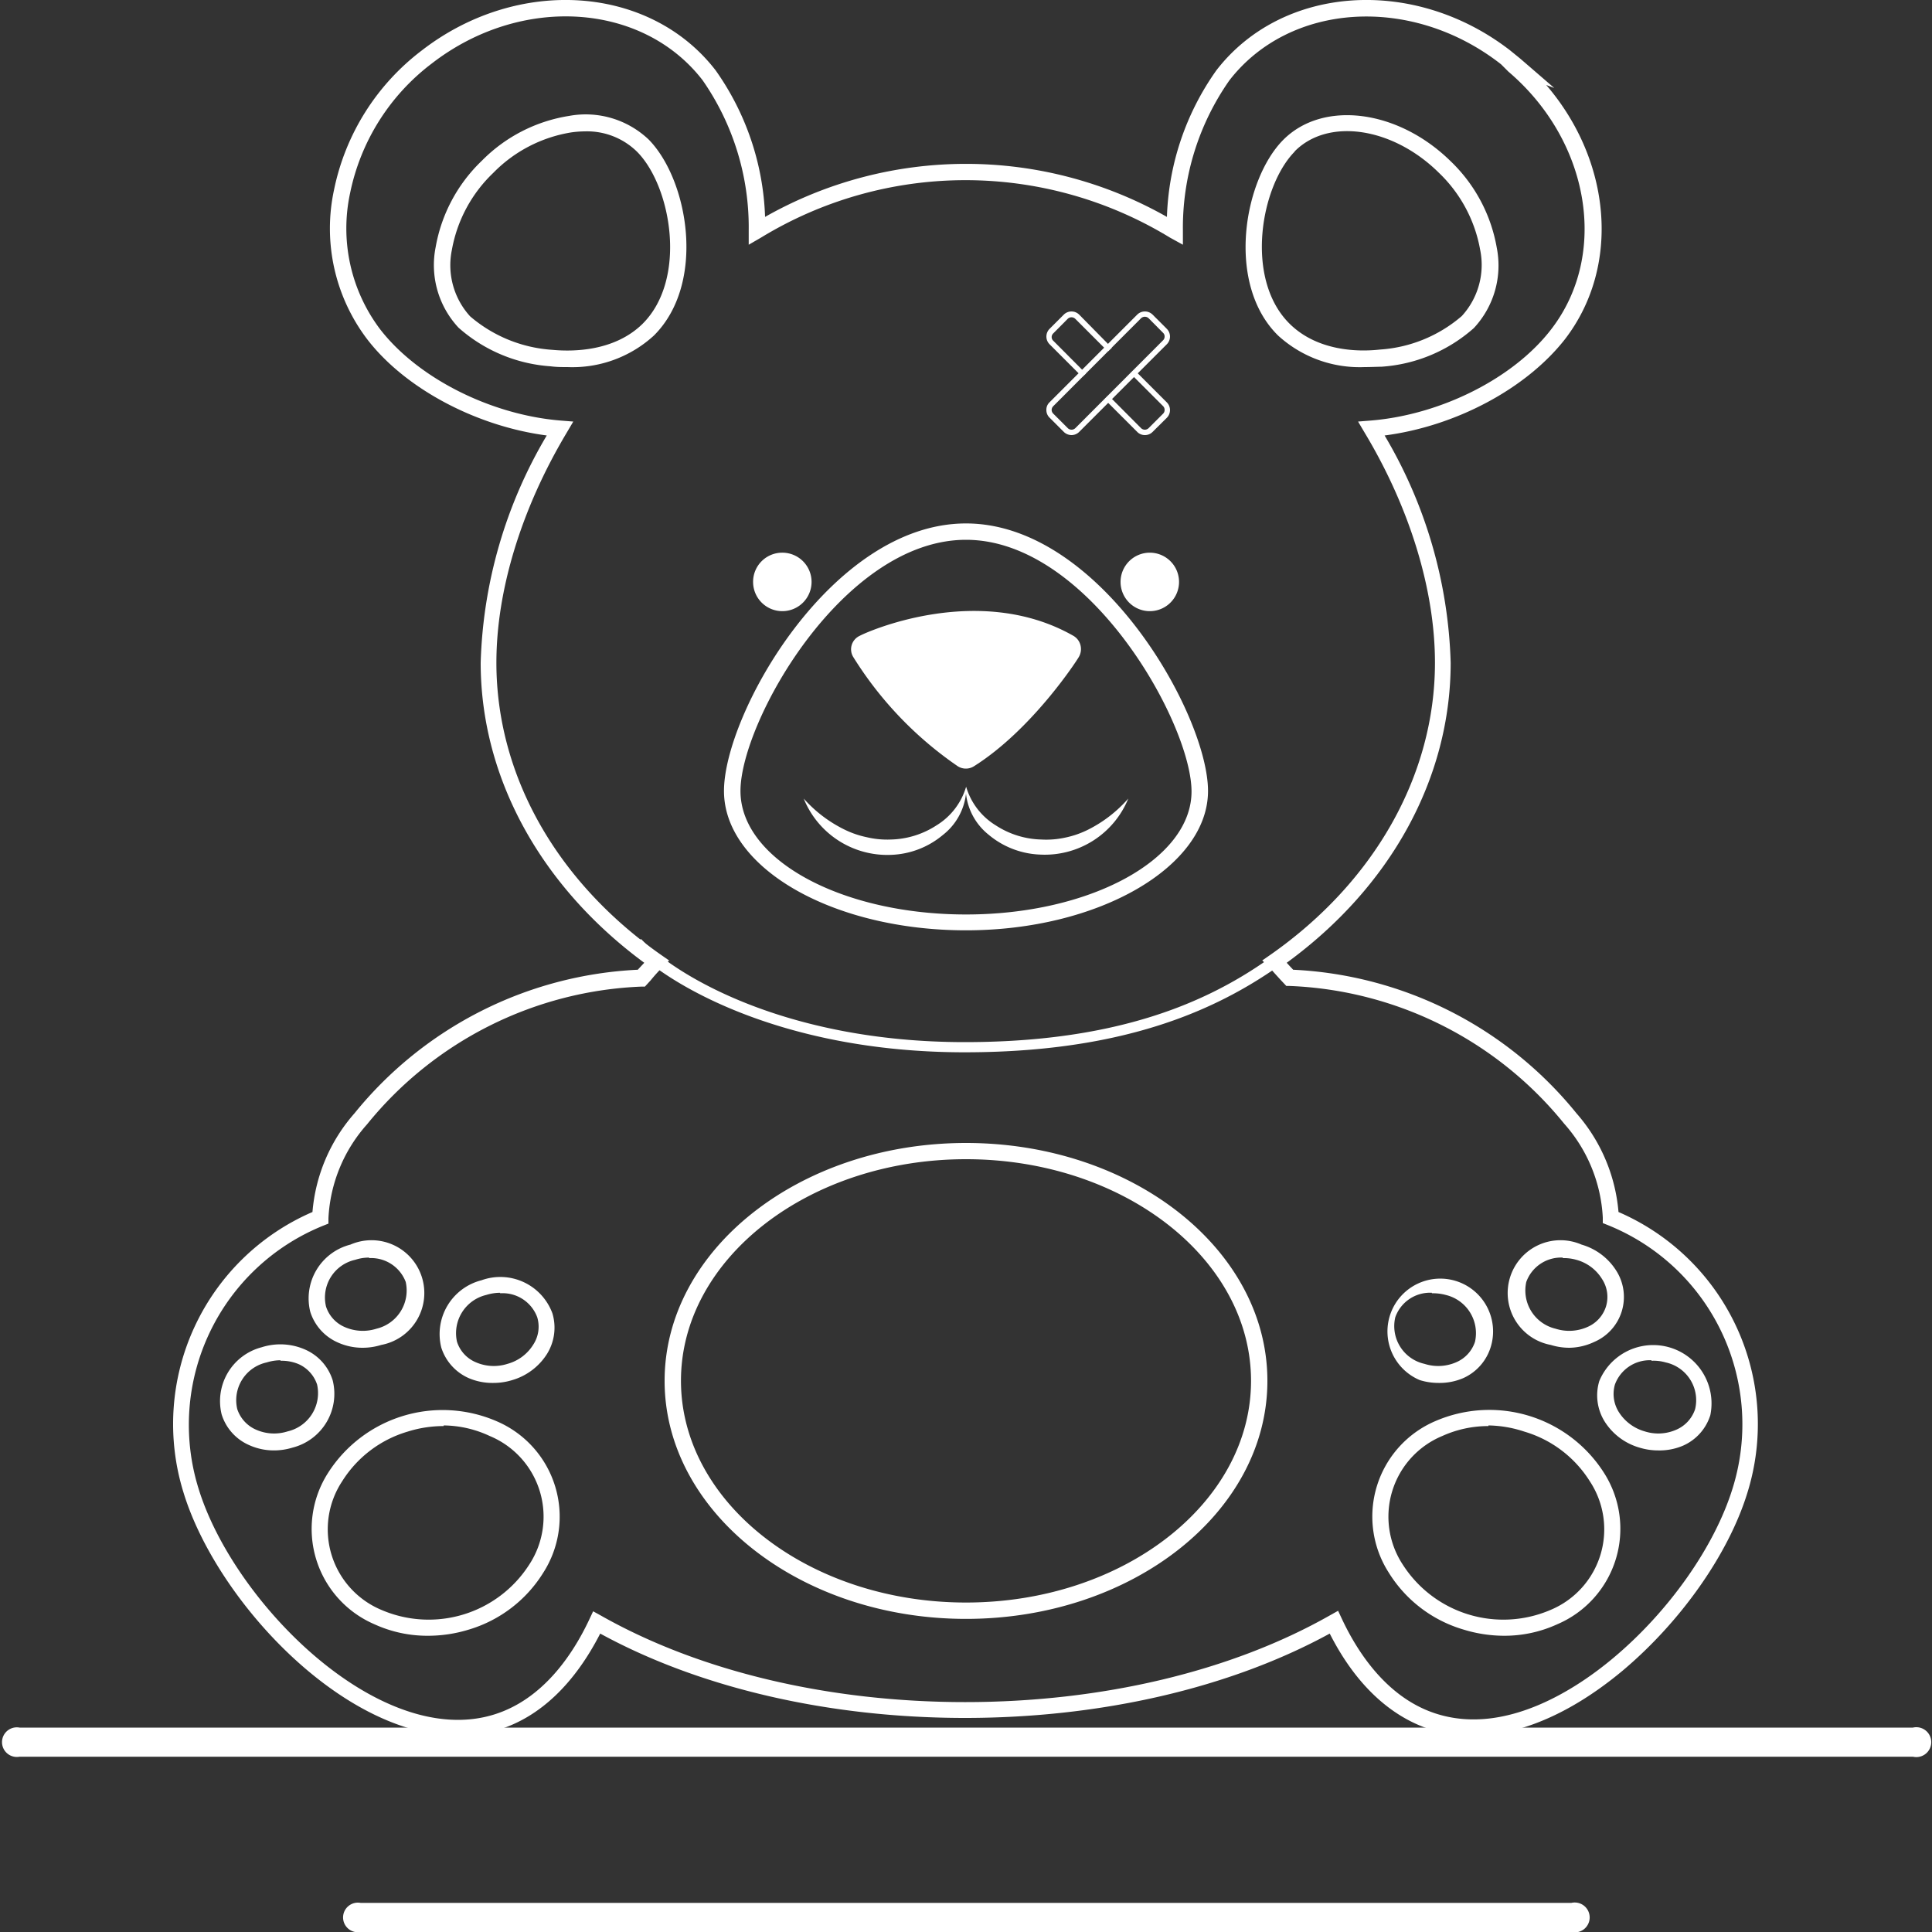 <svg xmlns="http://www.w3.org/2000/svg" id="Слой_1" data-name="Слой 1" viewBox="0 0 150 150"><rect x="0" y="0" width="150" height="150" fill="#333333" stroke="none"/><defs><style>.cls-1{fill:#fff}</style></defs><path class="cls-1" d="M148.47 136.39H1.52a1.15 1.15 0 1 1 0-2.26h147a1.16 1.16 0 1 1 0 2.26ZM122 150H28a1.15 1.15 0 1 1 0-2.26h94a1.16 1.16 0 1 1 0 2.26ZM75 125.69c-12.9 0-23.4-8.29-23.4-18.48S62.1 88.74 75 88.74 98.4 97 98.4 107.21 87.9 125.69 75 125.69ZM75 90c-12.2 0-22.13 7.72-22.13 17.2S62.8 124.42 75 124.42s22.13-7.72 22.13-17.21S87.2 90 75 90ZM38.31 107.37a4.65 4.65 0 0 1-1.91-.37 3.87 3.87 0 0 1-2.14-2.38 4.31 4.31 0 0 1 3.12-5.22 4.31 4.31 0 0 1 5.51 2.57 3.87 3.87 0 0 1-.44 3.18 4.77 4.77 0 0 1-2.68 2 4.88 4.88 0 0 1-1.46.22Zm.52-7a3.74 3.74 0 0 0-1.08.17 3.05 3.05 0 0 0-2.27 3.63 2.58 2.58 0 0 0 1.45 1.59 3.49 3.49 0 0 0 2.47.13 3.41 3.41 0 0 0 2-1.49 2.54 2.54 0 0 0 .31-2.13 2.86 2.86 0 0 0-2.88-1.86ZM28.14 104.64a4.65 4.65 0 0 1-1.91-.41 3.87 3.87 0 0 1-2.14-2.38 4.31 4.31 0 0 1 3.12-5.22 4.1 4.1 0 1 1 2.39 7.79 4.88 4.88 0 0 1-1.46.22Zm.52-7a3.43 3.43 0 0 0-1.08.17 3 3 0 0 0-2.27 3.62 2.6 2.6 0 0 0 1.45 1.6 3.49 3.49 0 0 0 2.47.13 3.05 3.05 0 0 0 2.27-3.63 2.87 2.87 0 0 0-2.84-1.85ZM21.26 112.61a4.65 4.65 0 0 1-1.91-.41 3.84 3.84 0 0 1-2.14-2.38 4.32 4.32 0 0 1 3.11-5.22 4.76 4.76 0 0 1 3.37.18 3.86 3.86 0 0 1 2.14 2.39 4.31 4.31 0 0 1-3.11 5.22 4.93 4.93 0 0 1-1.46.22Zm.52-7a3.69 3.69 0 0 0-1.08.17 3 3 0 0 0-2.28 3.62 2.64 2.64 0 0 0 1.46 1.6 3.46 3.46 0 0 0 2.46.13 3.05 3.05 0 0 0 2.28-3.63 2.64 2.64 0 0 0-1.46-1.6 3.41 3.41 0 0 0-1.38-.25ZM33.21 127a9.86 9.86 0 0 1-4.11-.88 8.06 8.06 0 0 1-3.62-11.78 10.55 10.55 0 0 1 13.07-4 8.06 8.06 0 0 1 3.62 11.78 10.24 10.24 0 0 1-5.8 4.41 10.77 10.77 0 0 1-3.16.47Zm1.23-16.28a9.27 9.27 0 0 0-2.79.43 9 9 0 0 0-5.08 3.85 6.78 6.78 0 0 0 3.06 10 9.27 9.27 0 0 0 11.45-3.51 6.78 6.78 0 0 0-3.06-10 8.6 8.6 0 0 0-3.58-.82ZM111.69 107.37a4.88 4.88 0 0 1-1.46-.22 4.1 4.1 0 1 1 5.51-2.57 3.9 3.9 0 0 1-2.14 2.42 4.65 4.65 0 0 1-1.91.37Zm-.52-7a2.86 2.86 0 0 0-2.84 1.9 3 3 0 0 0 2.27 3.62 3.49 3.49 0 0 0 2.47-.13 2.61 2.61 0 0 0 1.45-1.59 3.05 3.05 0 0 0-2.27-3.63 3.74 3.74 0 0 0-1.08-.13ZM121.86 104.64a4.88 4.88 0 0 1-1.46-.22 4.1 4.1 0 1 1 2.39-7.79 4.73 4.73 0 0 1 2.68 2 3.8 3.8 0 0 1-1.7 5.56 4.65 4.65 0 0 1-1.91.45Zm-.52-7a2.87 2.87 0 0 0-2.84 1.89 3.05 3.05 0 0 0 2.27 3.63 3.49 3.49 0 0 0 2.47-.13 2.57 2.57 0 0 0 1.45-1.6 2.54 2.54 0 0 0-.31-2.13 3.37 3.37 0 0 0-2-1.49 3.43 3.43 0 0 0-1.04-.13ZM128.74 112.61a4.93 4.93 0 0 1-1.46-.22 4.75 4.75 0 0 1-2.68-2 3.84 3.84 0 0 1-.43-3.17 4.53 4.53 0 0 1 8.62 2.65 3.84 3.84 0 0 1-2.14 2.38 4.65 4.65 0 0 1-1.91.36Zm-.52-7a2.88 2.88 0 0 0-2.84 1.89 2.64 2.64 0 0 0 .31 2.14 3.51 3.51 0 0 0 2 1.49 3.46 3.46 0 0 0 2.46-.13 2.64 2.64 0 0 0 1.46-1.6 3 3 0 0 0-2.28-3.62 3.38 3.38 0 0 0-1.11-.13ZM116.79 127a10.77 10.77 0 0 1-3.16-.48 10.2 10.2 0 0 1-5.8-4.41 8.06 8.06 0 0 1 3.62-11.78 10.55 10.55 0 0 1 13.07 4 8.06 8.06 0 0 1-3.62 11.78 9.83 9.83 0 0 1-4.11.89Zm-1.23-16.28a8.63 8.63 0 0 0-3.58.77 6.78 6.78 0 0 0-3.06 10 9.27 9.27 0 0 0 11.45 3.51 6.78 6.78 0 0 0 3.06-10 9 9 0 0 0-5.08-3.85 9.27 9.27 0 0 0-2.79-.48Z"/><path class="cls-1" d="M35.57 134.77c-9 0-18.75-10.53-21.31-18.85a17.93 17.93 0 0 1 10-21.82 13.23 13.23 0 0 1 3.26-7.66 30.14 30.14 0 0 1 22-11.15l.08-.09.42-.45c-8.02-5.91-12.7-14.36-12.7-23.3a36.58 36.58 0 0 1 5.13-17.64c-5.48-.72-11-3.64-13.94-7.47a14.22 14.22 0 0 1-2.58-11.58A18.14 18.14 0 0 1 32.77 3.9c7.46-5.76 17.68-5.06 22.79 1.56a20.87 20.87 0 0 1 3.84 11.38 31.61 31.61 0 0 1 31.2 0 20.81 20.81 0 0 1 3.84-11.38c5.11-6.62 15.33-7.32 22.79-1.56l.8.65 2.64 2.28-.62-.23c5.06 5.89 5.8 14.09 1.45 19.74-3 3.83-8.46 6.75-14 7.47a36.58 36.58 0 0 1 5.13 17.64c0 8.94-4.63 17.39-12.73 23.3.14.15.27.3.41.44l.09.1a30.14 30.14 0 0 1 22 11.15 13.3 13.3 0 0 1 3.26 7.66 17.93 17.93 0 0 1 10 21.82c-1.46 4.74-5.17 10-9.68 13.79-5.17 4.31-10.44 5.94-14.84 4.59-3.2-1-5.92-3.56-7.9-7.47-7.74 4.23-17.77 6.55-28.32 6.55s-20.58-2.32-28.32-6.55c-2 3.91-4.7 6.49-7.9 7.47a11 11 0 0 1-3.13.47Zm68.32-9.71.29.62c1.28 2.73 3.61 6.23 7.42 7.4 5.36 1.65 10.85-2 13.65-4.35 4.33-3.62 7.88-8.67 9.27-13.18a16.67 16.67 0 0 0-9.68-20.43l-.4-.16v-.43a11.87 11.87 0 0 0-3-7.29 28.89 28.89 0 0 0-21.3-10.69h-.27l-.46-.49c-.29-.32-.59-.64-.89-1l-.52-.49.62-.43c8.13-5.68 12.79-14 12.79-22.69 0-5.62-1.94-12-5.45-17.84l-.52-.88 1-.08c5.46-.45 11.1-3.3 14-7.09 4.48-5.81 3-14.61-3.33-20l-.56-.56-.1-.08c-6.9-5.33-16.32-4.73-21 1.32a19.94 19.94 0 0 0-3.61 11.68V19l-1-.55a30.49 30.49 0 0 0-31.76 0l-.95.55v-1.1a20 20 0 0 0-3.58-11.67c-4.67-6.05-14.1-6.65-21-1.32A16.86 16.86 0 0 0 27.18 15a13 13 0 0 0 2.33 10.56c2.93 3.79 8.57 6.64 14 7.09l1 .08-.52.88c-3.51 5.88-5.45 12.22-5.45 17.84 0 8.74 4.66 17 12.79 22.69l.62.43-.53.54c-.31.31-.6.63-.9 1l-.45.49h-.27a28.89 28.89 0 0 0-21.3 10.69 11.81 11.81 0 0 0-3 7.29V95l-.4.16a16.67 16.67 0 0 0-9.68 20.43c2.73 8.87 14.09 20.25 22.92 17.53 3.81-1.17 6.14-4.67 7.42-7.4l.29-.62.6.33c7.64 4.33 17.68 6.72 28.29 6.72s20.65-2.39 28.29-6.72Z"/><path class="cls-1" d="M44.06 28.5c-.43 0-.86 0-1.31-.06a12 12 0 0 1-7.15-3 7.12 7.12 0 0 1-1.78-6.23 12.2 12.2 0 0 1 3.59-6.73A12.17 12.17 0 0 1 44.18 9a7.1 7.1 0 0 1 6.2 1.85c3.07 3.15 4.46 11.15.39 15.2a9.36 9.36 0 0 1-6.71 2.45Zm1.36-18.3a7.94 7.94 0 0 0-1.07.08 10.89 10.89 0 0 0-6.05 3.14 10.92 10.92 0 0 0-3.22 6 5.89 5.89 0 0 0 1.42 5.14 10.88 10.88 0 0 0 6.37 2.6c1.69.16 4.84.1 7-2 3.52-3.47 2.26-10.68-.4-13.37a5.53 5.53 0 0 0-4.05-1.59ZM105.94 28.5a9.38 9.38 0 0 1-6.71-2.45c-4.07-4-2.68-12.07.39-15.18 3.08-3.11 8.9-2.38 13 1.64a12.2 12.2 0 0 1 3.59 6.73 7.12 7.12 0 0 1-1.78 6.23 12 12 0 0 1-7.15 3c-.48.01-.91.03-1.34.03Zm-5.42-16.73c-2.65 2.69-3.91 9.9-.39 13.37 2.16 2.13 5.31 2.19 7 2a10.82 10.82 0 0 0 6.36-2.6 5.87 5.87 0 0 0 1.43-5.14 10.92 10.92 0 0 0-3.22-6c-3.58-3.53-8.59-4.27-11.18-1.65ZM75 72.23c-10.36 0-18.79-4.85-18.79-10.82S64.54 40.64 75 40.64s18.79 14.91 18.79 20.77S85.36 72.23 75 72.23Zm0-30.32c-9.56 0-17.51 14.16-17.51 19.5S65.34 71 75 71s17.51-4.29 17.51-9.55S84.56 41.91 75 41.91Z"/><path class="cls-1" d="M83.89 50.1a1.17 1.17 0 0 0-.56-.74c-7.42-4.22-16.2-.22-16.57 0a1.15 1.15 0 0 0-.52 1.64 28.54 28.54 0 0 0 8.12 8.49 1.17 1.17 0 0 0 1.26 0c4.51-2.84 8-8.23 8.12-8.45a1.21 1.21 0 0 0 .15-.94ZM84.49 64.41a7.24 7.24 0 0 1-1.78.62 6.89 6.89 0 0 1-1.87.15 6.77 6.77 0 0 1-3.53-1.1 5.25 5.25 0 0 1-2.3-3v.34-.34a5.25 5.25 0 0 1-2.3 3 6.77 6.77 0 0 1-3.53 1.1 6.89 6.89 0 0 1-1.89-.18 7.24 7.24 0 0 1-1.78-.62A10.27 10.27 0 0 1 62.4 62a7 7 0 0 0 6.8 4.37 6.61 6.61 0 0 0 4-1.54 4.73 4.73 0 0 0 1.8-3.21 4.73 4.73 0 0 0 1.76 3.19 6.61 6.61 0 0 0 4 1.54A7 7 0 0 0 87.6 62a10.27 10.27 0 0 1-3.11 2.41ZM58.47 45.17a2.27 2.27 0 1 0 2.26-2.26 2.26 2.26 0 0 0-2.26 2.26ZM87 45.17a2.27 2.27 0 1 0 2.27-2.26A2.27 2.27 0 0 0 87 45.17ZM74.9 81.7c-14.44 0-23.33-5.44-26-8.31l.88-.48c2.57 2.75 11.13 8 25.13 8 13.84 0 20.9-4.22 25.5-7.9l.78.57c-4.76 3.75-12.04 8.12-26.29 8.12ZM83.19 33.59a.65.65 0 0 1-.46-.19l-1.12-1.12a.64.64 0 0 1 0-.91l6.82-6.82a.64.64 0 0 1 .91 0l1.13 1.12a.65.65 0 0 1 .18.46.67.67 0 0 1-.18.46l-6.82 6.81a.63.63 0 0 1-.46.19Zm-.42-.22a.59.59 0 0 0 .85 0l6.81-6.81a.6.6 0 0 0 0-.86l-1.12-1.12a.59.59 0 0 0-.42-.17.61.61 0 0 0-.43.17l-6.82 6.82a.61.61 0 0 0 0 .85Z"/><path class="cls-1" d="M83.19 33.78a.87.87 0 0 1-.59-.24l-1.12-1.12a.82.82 0 0 1-.24-.59.79.79 0 0 1 .24-.59l6.82-6.82a.85.85 0 0 1 1.18 0l1.12 1.12a.85.85 0 0 1 0 1.18l-6.82 6.82a.85.85 0 0 1-.59.24Zm-.29-.54a.42.42 0 0 0 .59 0l6.81-6.82a.4.4 0 0 0 .12-.29.38.38 0 0 0-.12-.29l-1.12-1.13a.43.43 0 0 0-.59 0l-6.81 6.82a.42.42 0 0 0-.13.3.41.41 0 0 0 .13.29Z"/><path class="cls-1" d="m84 29-2.41-2.4a.66.66 0 0 1 0-.92l1.12-1.12a.68.68 0 0 1 .46-.19.66.66 0 0 1 .46.19L86.05 27l-2.4-2.41a.63.63 0 0 0-.43-.17.59.59 0 0 0-.42.17l-1.16 1.11a.62.62 0 0 0 0 .86L84.05 29Z"/><path class="cls-1" d="m84.05 29.23-.16-.1-2.41-2.41a.85.85 0 0 1 0-1.18l1.12-1.12a.85.85 0 0 1 1.18 0L86.32 27l-.27.26-.16-.1-2.41-2.41a.42.42 0 0 0-.58 0l-1.12 1.13a.39.39 0 0 0 0 .58L84.31 29ZM88.89 33.59a.63.63 0 0 1-.46-.19L86 31l2.41 2.4a.59.59 0 0 0 .85 0l1.12-1.12a.56.56 0 0 0 .18-.42.57.57 0 0 0-.18-.43L88 29l2.41 2.41a.63.63 0 0 1 .18.46.63.63 0 0 1-.18.45l-1.07 1.08a.61.61 0 0 1-.45.19Z"/><path class="cls-1" d="M88.89 33.78a.83.83 0 0 1-.59-.24L85.76 31l.26-.27.17.1 2.4 2.41a.42.42 0 0 0 .59 0l1.12-1.12a.4.4 0 0 0 .12-.29.41.41 0 0 0-.12-.3L87.77 29l.26-.26.16.1 2.41 2.41a.85.85 0 0 1 0 1.18l-1.13 1.12a.83.83 0 0 1-.58.23Z"/></svg>